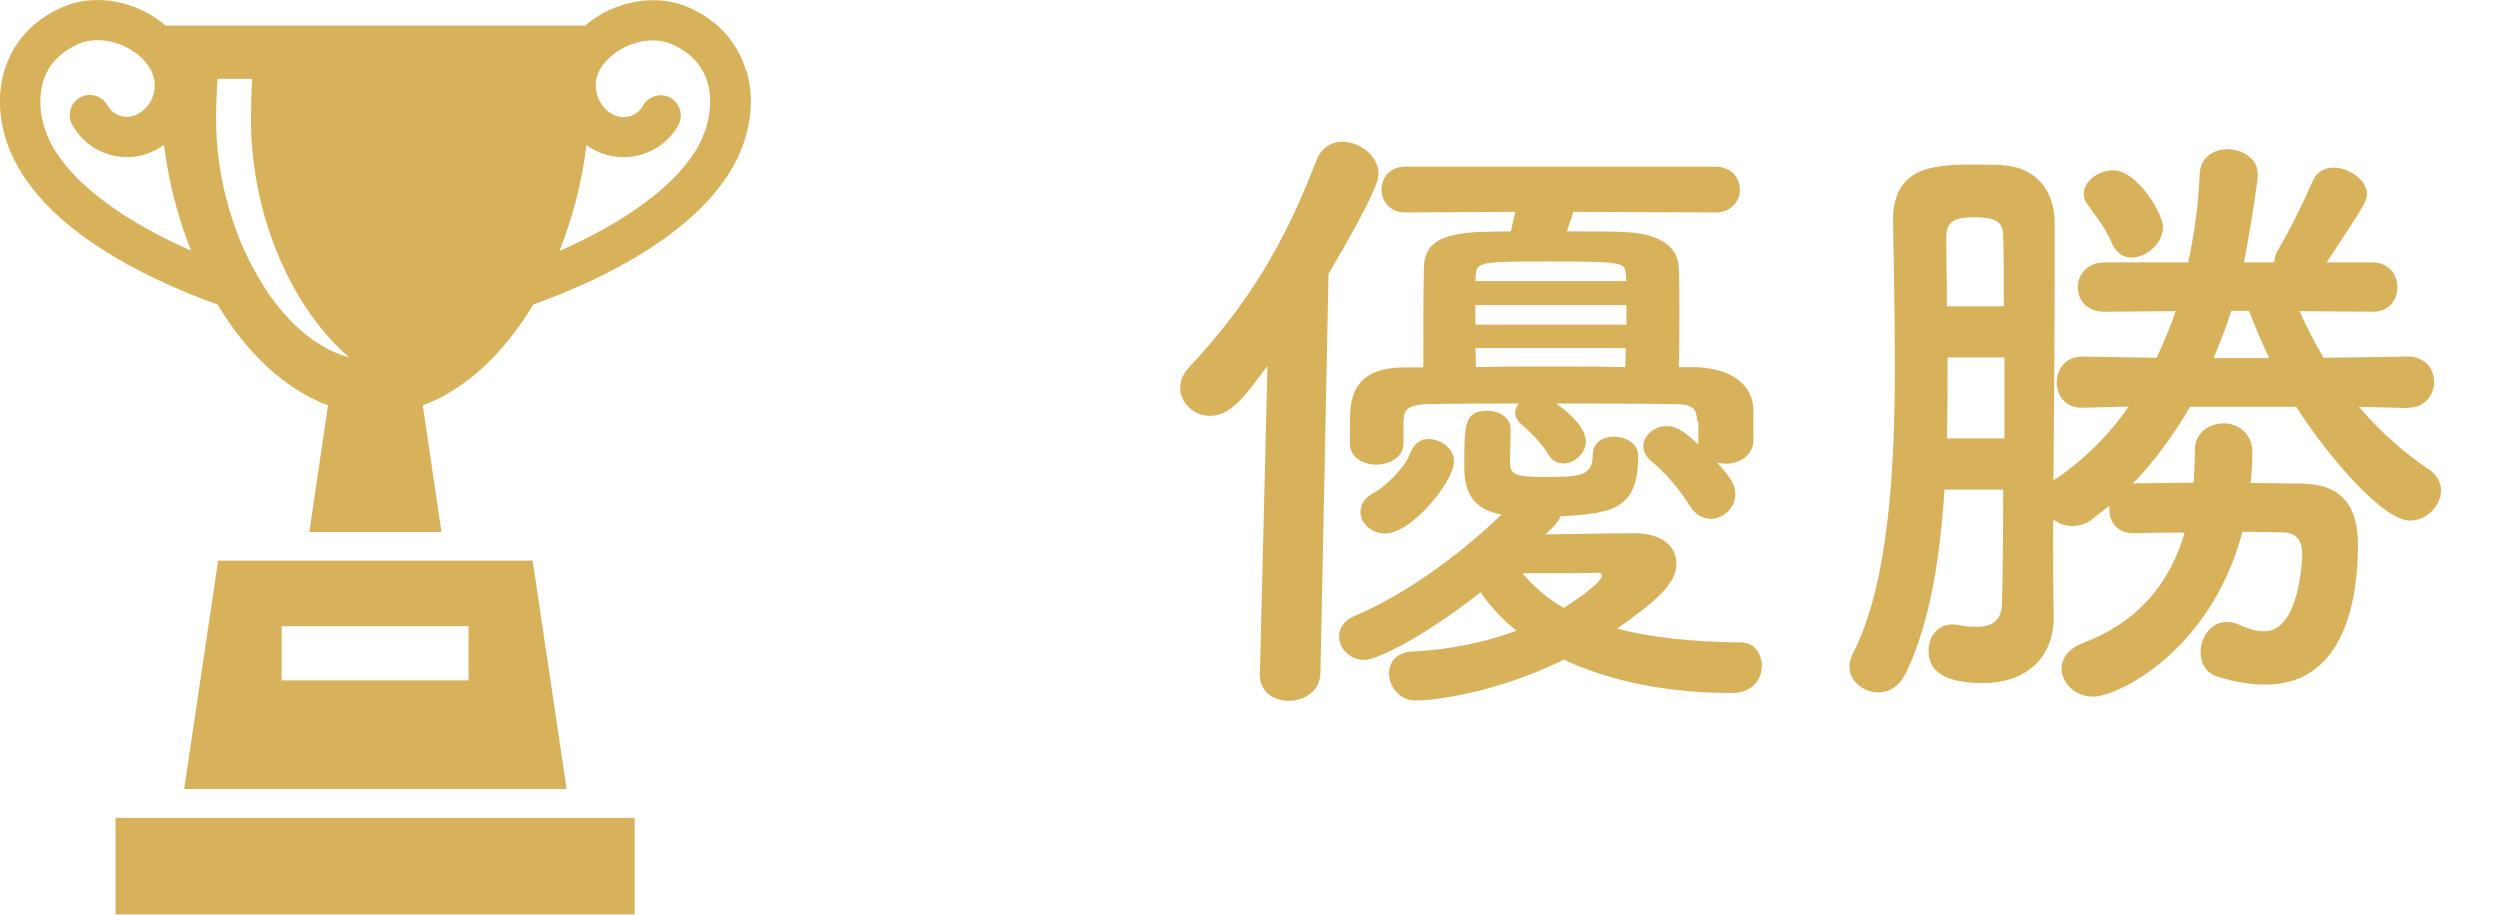 <?xml version="1.0" encoding="UTF-8"?><svg id="a" xmlns="http://www.w3.org/2000/svg" viewBox="0 0 83.08 30.4"><defs><style>.b{fill:#d8b15b;}</style></defs><g><rect class="b" x="3.84" y="27.18" width="17.25" height="3.21"/><path class="b" d="M24.79,2.33c-.29-.94-.95-1.67-1.92-2.09-1.1-.48-2.5-.19-3.43,.61H5.5C4.57,.04,3.17-.25,2.07,.24,1.1,.66,.44,1.39,.15,2.33c-.33,1.08-.12,2.34,.58,3.44,1.21,1.92,3.8,3.38,6.5,4.35,.96,1.6,2.24,2.82,3.67,3.35l-.62,4.21h4.39l-.62-4.21c1.44-.53,2.71-1.75,3.67-3.35,2.7-.97,5.28-2.43,6.5-4.35,.7-1.1,.91-2.36,.58-3.44ZM1.86,5.06c-.48-.76-.64-1.64-.43-2.34,.17-.57,.57-.99,1.18-1.26,.79-.35,1.95,.06,2.39,.84,.3,.53,.11,1.2-.42,1.49-.36,.2-.81,.07-1.01-.29-.18-.32-.59-.44-.91-.26-.32,.18-.44,.59-.26,.91,.27,.48,.71,.84,1.25,.99,.53,.15,1.1,.09,1.58-.19,.08-.04,.15-.09,.22-.14,.15,1.22,.46,2.42,.9,3.52-2.11-.93-3.73-2.08-4.49-3.28Zm6.93,4.49c-1.02-1.57-1.61-3.61-1.61-5.59,0-.35,.02-.9,.05-1.34h1.15c-.03,.49-.04,1.05-.04,1.34,0,3.18,1.34,6.27,3.27,7.92-1.03-.28-2.01-1.08-2.82-2.32Zm14.29-4.49c-.76,1.2-2.37,2.35-4.49,3.28,.44-1.1,.75-2.29,.9-3.52,.07,.05,.15,.1,.22,.14,1,.56,2.27,.2,2.83-.8,.18-.32,.06-.73-.26-.91-.32-.18-.73-.06-.91,.26-.2,.36-.65,.49-1.01,.29-.26-.14-.44-.38-.52-.66-.08-.28-.05-.58,.1-.83,.44-.78,1.6-1.19,2.39-.84,.61,.27,1,.69,1.18,1.26,.21,.7,.05,1.58-.43,2.34Z"/><path class="b" d="M17.69,18.63H7.25l-1.13,7.59h12.71l-1.13-7.59Zm-2.12,3.98h-6.21v-1.8h6.21v1.8Z"/></g><g><path class="b" d="M41.87,22.36l.25-10.2c-.82,1.11-1.26,1.66-1.91,1.66-.54,0-.99-.44-.99-.92,0-.23,.08-.46,.29-.69,1.95-2.08,3.17-4.09,4.24-6.89,.17-.42,.5-.61,.86-.61,.57,0,1.2,.46,1.2,1.07,0,.15-.04,.57-1.66,3.32l-.27,13.27c-.02,.61-.55,.92-1.05,.92s-.97-.29-.97-.9v-.02Zm9.45-4.6c1.07-.02,2.71-.04,2.98-.04,.97,0,1.41,.46,1.41,1.01,0,.65-.61,1.2-1.97,2.16,1.07,.29,2.44,.44,4.12,.46,.44,0,.69,.38,.69,.78,0,.44-.31,.9-.99,.9-2.18,0-4.09-.4-5.59-1.11-2.33,1.15-4.41,1.36-4.93,1.36s-.88-.46-.88-.9c0-.36,.23-.71,.8-.73,1.24-.06,2.41-.31,3.44-.69-.48-.38-.88-.82-1.2-1.28-1.6,1.28-3.36,2.25-3.86,2.25s-.84-.4-.84-.78c0-.27,.17-.55,.53-.69,1.64-.69,3.42-1.97,4.87-3.36-.9-.17-1.24-.67-1.24-1.6,0-1.39,0-1.85,.76-1.85,.38,0,.78,.21,.78,.61,0,.42-.02,.94-.02,1.11,0,.36,.12,.48,1.05,.48,1.24,0,1.7,0,1.7-.73,0-.42,.34-.61,.69-.61,.4,0,.82,.23,.82,.63,0,1.85-.92,1.91-2.58,2.02-.04,.1-.13,.23-.25,.36l-.27,.25Zm5.08-3.76c-.02-.46-.17-.57-.78-.57-1.09-.02-2.5-.02-3.91-.02,.25,.17,.99,.73,.99,1.26,0,.4-.38,.73-.74,.73-.19,0-.38-.08-.5-.29-.29-.48-.73-.86-.92-1.03-.12-.1-.19-.23-.19-.36,0-.1,.04-.21,.13-.31-1.11,0-2.16,0-3,.02-.82,.02-.82,.25-.84,.61v.71c0,.44-.46,.69-.9,.69s-.88-.23-.88-.71v-.67c0-.78,.06-1.83,1.79-1.85h.65c0-1.15,0-2.5,.02-3.32,.02-.78,.5-1.11,1.8-1.18,.21,0,.61-.02,1.09-.02,.04-.17,.08-.38,.15-.65l-3.67,.02c-.5,0-.78-.38-.78-.76s.27-.76,.78-.76h10.31c.55,0,.82,.38,.82,.76s-.27,.76-.82,.76l-4.72-.02c-.06,.23-.15,.46-.21,.65,.8,0,1.55,0,1.87,.02,1.18,.04,1.83,.46,1.85,1.2,.02,.4,.02,.92,.02,1.51s0,1.2-.02,1.78h.53c.88,.02,1.91,.36,1.95,1.41v1.07c-.04,.48-.48,.73-.92,.73-.1,0-.21-.02-.29-.04,.31,.34,.61,.67,.61,1.05,0,.46-.4,.82-.82,.82-.25,0-.5-.13-.69-.42-.36-.59-.84-1.13-1.28-1.49-.19-.17-.27-.34-.27-.5,0-.36,.36-.67,.78-.67,.38,0,.67,.27,1.05,.61v-.78Zm-11.19,3.02c0-.23,.12-.48,.46-.65,.36-.19,1.03-.84,1.2-1.32,.13-.34,.36-.46,.61-.46,.42,0,.84,.34,.84,.73,0,.69-1.41,2.41-2.29,2.41-.46,0-.82-.36-.82-.71Zm8.84-7.68c0-.08-.02-.17-.02-.23-.04-.38-.04-.42-2.54-.42-2.12,0-2.44,0-2.44,.42l-.02,.23h5.02Zm0,.8h-5.02v.65h5.02v-.65Zm-.02,1.43h-5l.02,.63c.82-.02,1.64-.02,2.48-.02s1.68,0,2.48,.02l.02-.63Zm-.8,7.56c0-.06-.04-.1-.1-.1h-.04c-.08,.02-1.47,.02-2.5,.02,.38,.44,.82,.84,1.38,1.15,.29-.19,1.26-.82,1.26-1.07Z"/><path class="b" d="M80.01,13.56l-1.62-.04c.69,.8,1.47,1.51,2.33,2.08,.27,.19,.4,.44,.4,.69,0,.5-.46,1.01-1.03,1.01-.97,0-2.92-2.41-3.78-3.78h-3.53c-.55,.94-1.18,1.81-1.91,2.56,.04,0,.06-.02,.1-.02,.69,0,1.32-.02,1.93-.02,.02-.36,.04-.69,.04-1.07v-.02c0-.57,.48-.88,.95-.88s.96,.31,.96,.97c0,.34-.02,.67-.06,1.01,.53,0,1.09,.02,1.7,.02,1.32,.02,1.87,.73,1.87,2.04,0,1.62-.36,4.64-3.07,4.64-.48,0-1.01-.08-1.62-.27-.38-.13-.54-.46-.54-.8,0-.5,.34-1.01,.86-1.01,.13,0,.25,.02,.4,.08,.36,.17,.63,.23,.86,.23,1.16,0,1.26-2.37,1.26-2.56,0-.52-.25-.73-.67-.73-.46,0-.9-.02-1.32-.02-1.05,3.99-4.16,5.48-4.96,5.48-.61,0-1.05-.46-1.05-.94,0-.31,.21-.65,.71-.84,1.81-.69,2.88-1.95,3.38-3.67-.5,0-1.05,0-1.66,.02h-.04c-.54,0-.8-.38-.8-.78v-.13l-.57,.44c-.21,.17-.44,.23-.65,.23-.25,0-.48-.08-.65-.23v.4c0,.8,0,2.12,.02,2.77v.08c0,1.41-.97,2.2-2.35,2.2-1.72,0-1.81-.73-1.81-1.09,0-.44,.29-.86,.8-.86,.06,0,.12,0,.19,.02,.19,.04,.4,.06,.61,.06,.44,0,.82-.15,.84-.76,.02-.69,.04-2.12,.04-3.8h-1.95c-.15,2.27-.48,4.43-1.28,6.09-.23,.48-.59,.65-.92,.65-.5,0-.96-.38-.96-.86,0-.13,.04-.27,.1-.4,1.2-2.31,1.41-6.13,1.41-9.6,0-1.76-.04-3.44-.06-4.77v-.06c0-1.72,1.26-1.85,2.58-1.85,.38,0,.73,0,1.05,.02,1.09,.06,1.74,.82,1.74,1.91v1.32c0,2.16-.02,5.25-.04,7.24,.04-.02,.08-.06,.13-.08,.94-.65,1.74-1.45,2.37-2.37l-1.53,.04h-.02c-.57,0-.84-.42-.84-.84,0-.44,.29-.86,.84-.86h.02l2.46,.04c.23-.5,.46-1.03,.63-1.55l-2.35,.02h-.02c-.59,0-.88-.4-.88-.82s.32-.82,.9-.82h2.77c.21-.99,.34-1.95,.38-2.92,.02-.57,.46-.84,.92-.84,.5,0,1.01,.31,1.01,.82,0,.38-.36,2.46-.46,2.94h1.01c0-.13,.04-.29,.15-.46,.38-.65,.65-1.18,1.15-2.29,.13-.27,.38-.4,.67-.4,.5,0,1.11,.4,1.11,.88,0,.23-.13,.44-1.34,2.27h1.51c.57,0,.84,.42,.84,.82,0,.42-.27,.82-.82,.82h-.02l-2.41-.02c.23,.52,.5,1.05,.8,1.55l2.79-.04h.02c.57,0,.86,.42,.86,.84s-.29,.86-.86,.86h-.02Zm-13.42-3.38c0-.94,0-1.76-.02-2.33,0-.5-.27-.63-.97-.63-.5,0-.92,.06-.92,.63v.44c0,.59,.02,1.22,.02,1.89h1.89Zm.02,1.7h-1.89c0,.88,0,1.78-.02,2.69h1.91v-2.69Zm4.22-3.32c-.25,0-.48-.13-.63-.44-.27-.61-.48-.84-.84-1.34-.08-.1-.11-.23-.11-.34,0-.42,.48-.78,.97-.78,.82,0,1.66,1.47,1.66,1.87,0,.57-.55,1.03-1.05,1.03Zm4.58,3.34c-.25-.52-.48-1.07-.67-1.57h-.59c-.17,.55-.38,1.07-.59,1.57h1.85Z"/></g></svg>